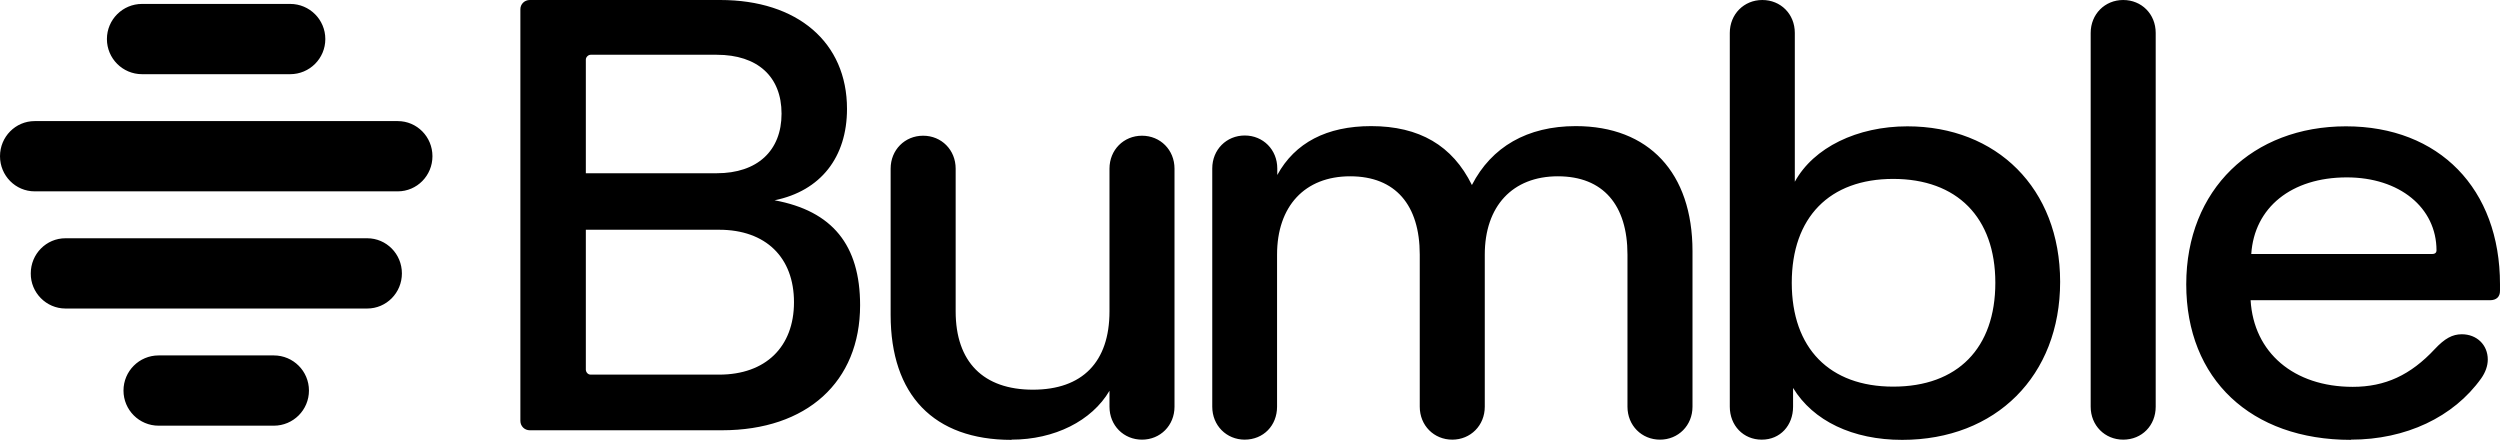 <?xml version="1.0" encoding="UTF-8"?> <svg xmlns="http://www.w3.org/2000/svg" id="Layer_1" data-name="Layer 1" viewBox="0 0 114.58 20.15"><path d="M13.31,3.4h-6.8c-.89,0-1.61-.72-1.61-1.61,0,0,0,0,0,0,0-.89.72-1.61,1.61-1.61h6.79c.89,0,1.61.72,1.61,1.61s-.72,1.61-1.61,1.61h0ZM18.23,8.77H1.59c-.88,0-1.59-.72-1.59-1.61s.71-1.61,1.59-1.61h16.64c.88,0,1.59.72,1.59,1.61s-.71,1.61-1.59,1.61h0ZM16.83,14.14H3c-.88,0-1.6-.73-1.59-1.61,0,0,0,0,0,0,0-.89.71-1.61,1.59-1.61h13.83c.88,0,1.59.72,1.59,1.61s-.71,1.61-1.59,1.61h0ZM12.55,19.51h-5.28c-.89,0-1.61-.72-1.61-1.61,0,0,0,0,0,0,0-.89.72-1.61,1.61-1.61h5.28c.89,0,1.61.72,1.61,1.61s-.72,1.61-1.61,1.61h0ZM103.18,11.64c.14-2.13,1.84-3.51,4.38-3.51,2.41,0,4.11,1.38,4.11,3.35,0,.08-.05.16-.19.16,0,0-8.3,0-8.3,0ZM107.75,20.15c2.51,0,4.7-1.03,5.97-2.81.19-.27.3-.57.3-.86,0-.68-.51-1.16-1.19-1.16-.43,0-.78.19-1.24.68-1.11,1.19-2.27,1.73-3.76,1.73-2.7,0-4.54-1.57-4.68-3.97h10.97c.3,0,.46-.16.46-.43v-.3c0-4.38-2.79-7.24-7.06-7.24s-7.32,2.89-7.32,7.24,2.97,7.13,7.54,7.13h0ZM97.31,20.15c.86,0,1.49-.65,1.49-1.51V1.51c0-.87-.65-1.51-1.49-1.51s-1.49.65-1.49,1.51v17.13c0,.86.65,1.51,1.49,1.51ZM80.75,20.15c.84,0,1.43-.65,1.43-1.51v-.86c.92,1.51,2.73,2.38,5,2.38,4.3,0,7.24-2.94,7.24-7.24s-2.92-7.13-7-7.13c-2.3,0-4.3.97-5.16,2.54V1.51c0-.87-.65-1.51-1.49-1.51s-1.49.65-1.49,1.51v17.13c0,.86.62,1.51,1.46,1.51ZM86.77,17.72c-2.92,0-4.65-1.76-4.65-4.76s1.73-4.76,4.65-4.76,4.68,1.76,4.68,4.76-1.73,4.76-4.68,4.76ZM46.36,20.15c1.97,0,3.68-.86,4.49-2.24v.73c0,.86.65,1.51,1.49,1.51s1.49-.65,1.49-1.51V7.73c0-.86-.65-1.51-1.49-1.51s-1.49.65-1.49,1.51v6.54c0,2.32-1.24,3.59-3.51,3.59s-3.54-1.27-3.54-3.59v-6.54c0-.86-.65-1.51-1.49-1.51s-1.49.65-1.49,1.51v6.7c0,3.67,1.97,5.73,5.54,5.73h0ZM26.85,7.94V2.73c0-.11.11-.22.22-.22h5.78c1.87,0,2.97,1,2.97,2.7s-1.11,2.73-2.97,2.73h-6,0ZM24.28,19.72h8.81c3.89,0,6.33-2.22,6.33-5.73,0-2.76-1.27-4.32-3.92-4.81,2.11-.43,3.32-1.97,3.32-4.19C38.82,1.94,36.55,0,33.01,0h-8.73c-.24,0-.43.19-.43.42,0,0,0,0,0,.01v18.86c0,.24.19.43.43.43,0,0,0,0,0,0ZM26.85,16.96v-6.43h6.11c2.14,0,3.43,1.27,3.43,3.32s-1.3,3.32-3.43,3.32h-5.89c-.12,0-.21-.1-.22-.22ZM57.04,20.15c.87,0,1.49-.65,1.49-1.51v-6.97c0-2.22,1.27-3.59,3.35-3.59s3.19,1.32,3.19,3.59v6.97c0,.86.65,1.51,1.49,1.51s1.49-.65,1.49-1.51v-6.97c0-2.22,1.27-3.59,3.35-3.59s3.19,1.32,3.19,3.59v6.97c0,.86.65,1.51,1.49,1.51s1.49-.65,1.49-1.51v-7.13c0-3.59-2-5.73-5.35-5.73-2.22,0-3.86.95-4.76,2.7-.89-1.81-2.41-2.7-4.62-2.7-2.03,0-3.49.76-4.3,2.24v-.3c0-.86-.65-1.51-1.49-1.51s-1.49.65-1.49,1.51v10.92c0,.86.65,1.51,1.49,1.51h0Z" fill="#000" stroke-width="0"></path></svg> 